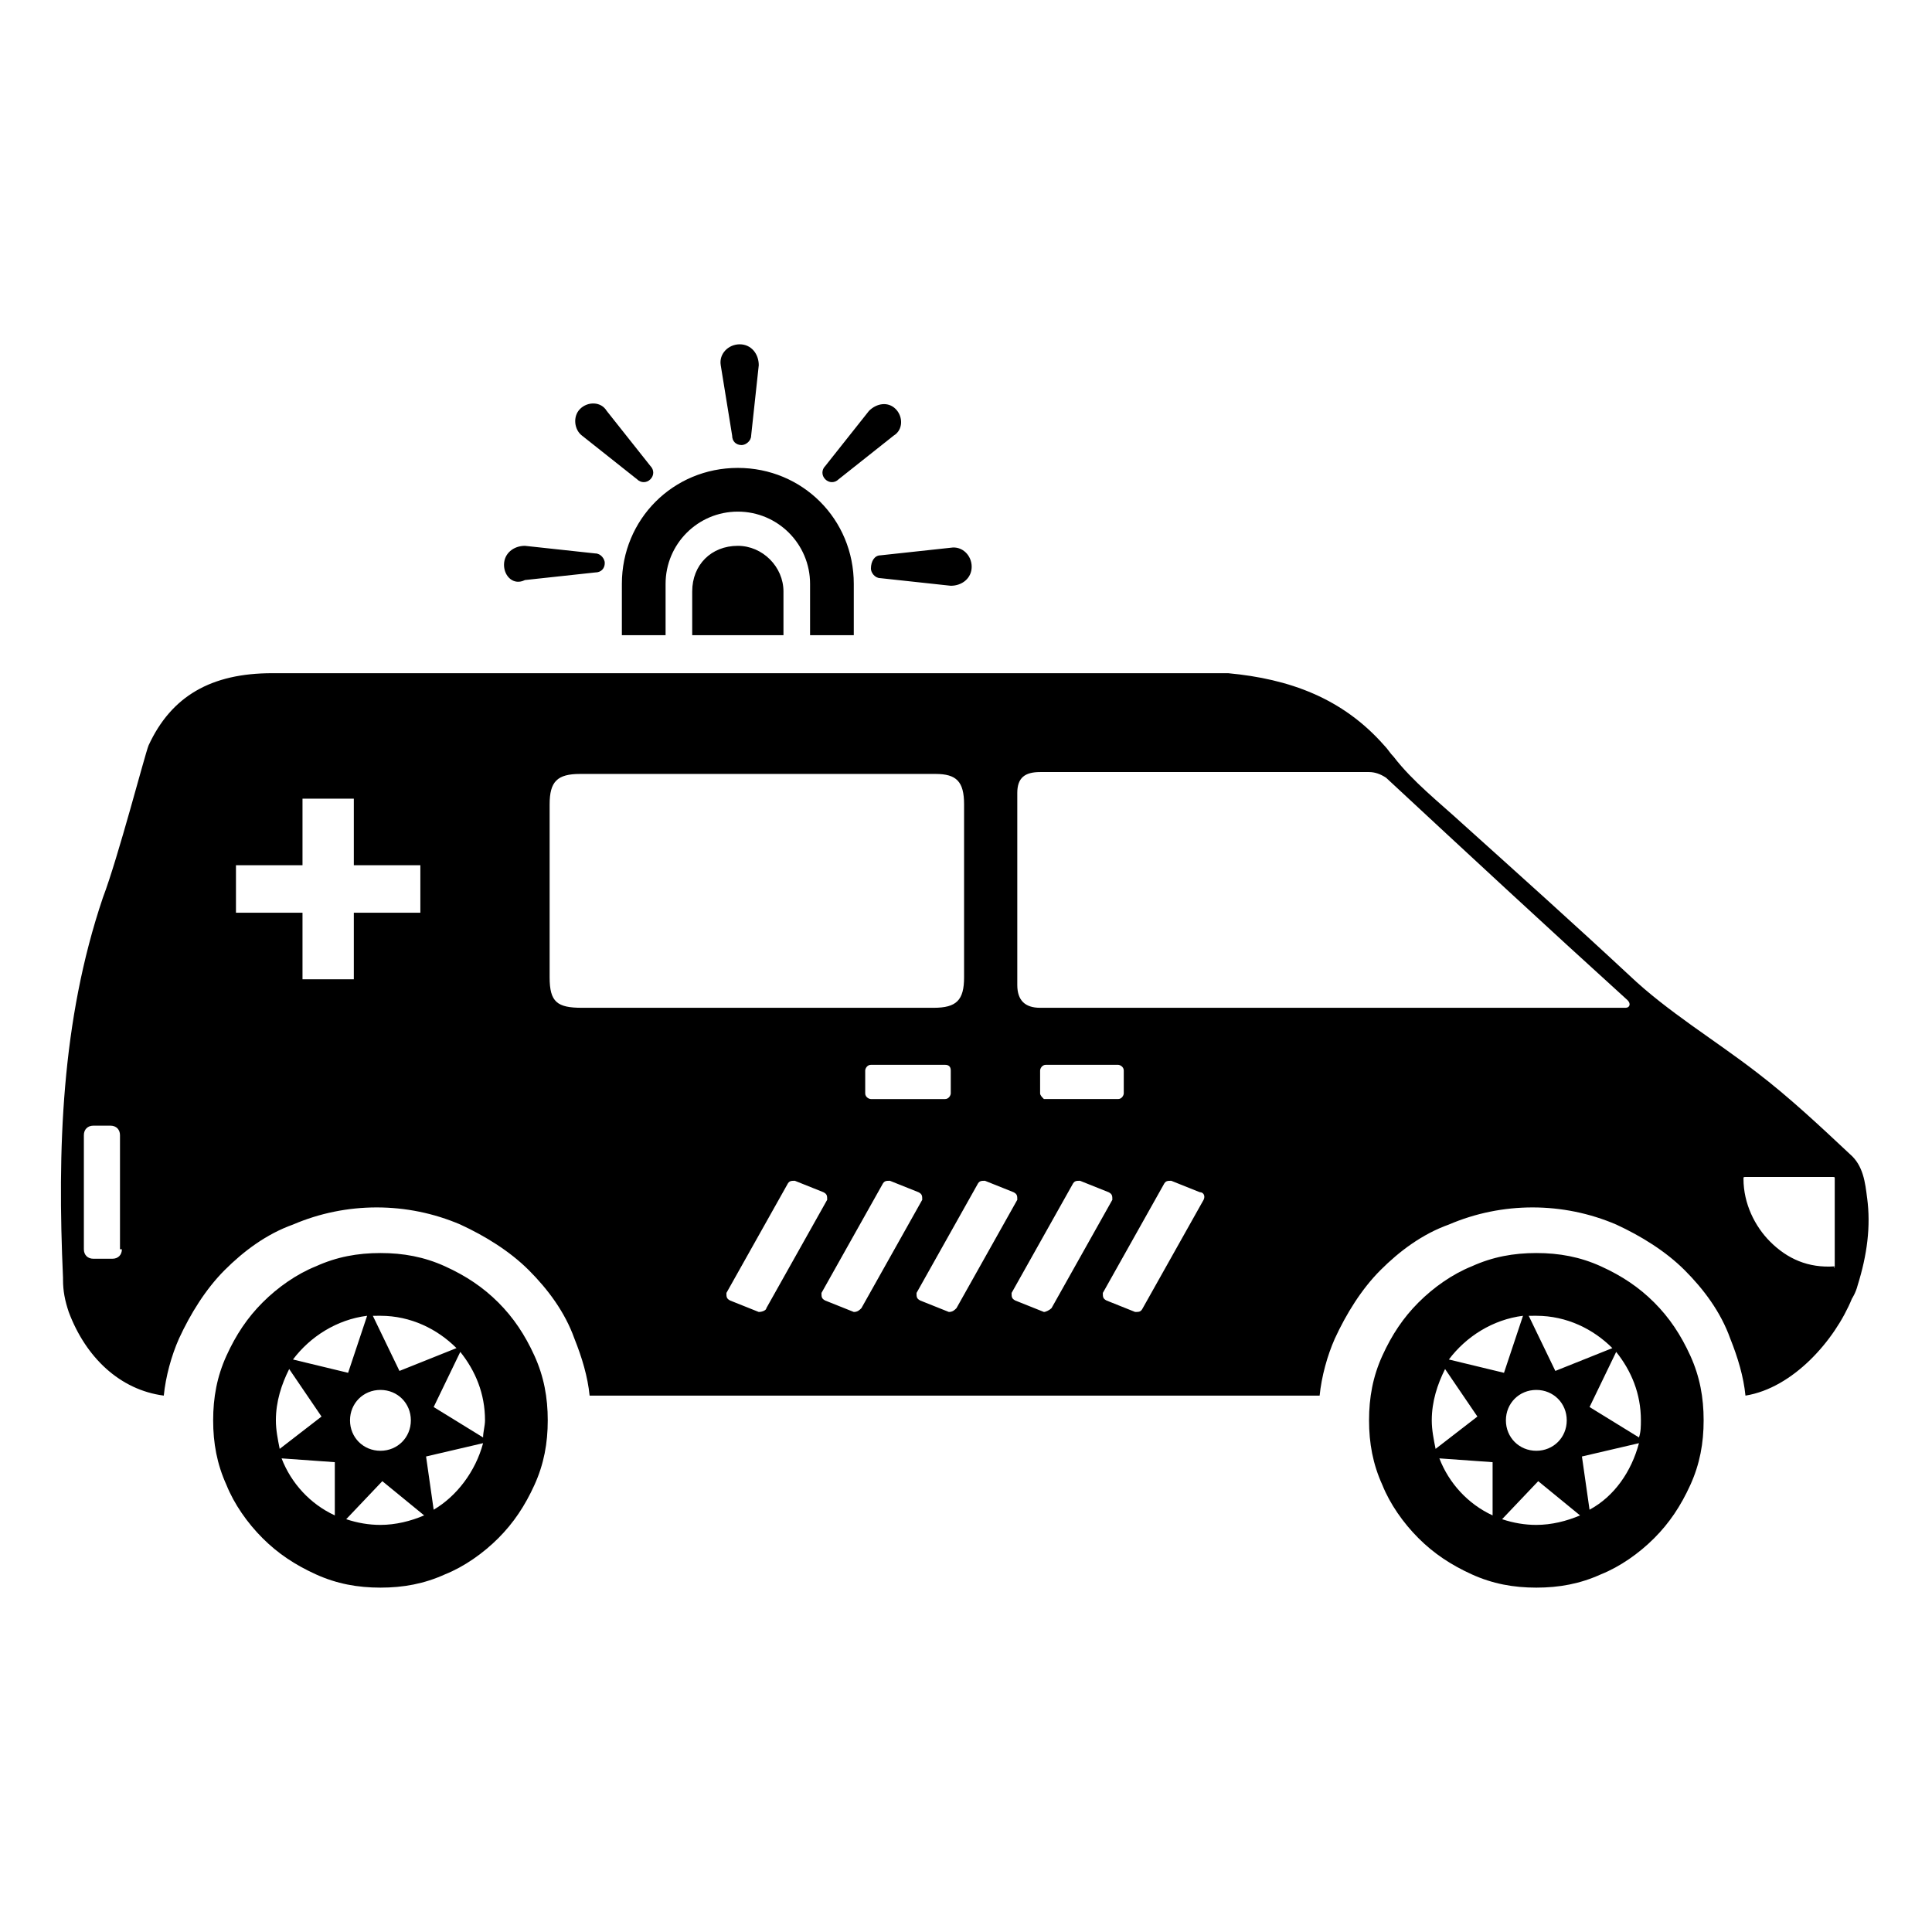 <?xml version="1.0" encoding="UTF-8"?>
<!-- Uploaded to: ICON Repo, www.iconrepo.com, Generator: ICON Repo Mixer Tools -->
<svg fill="#000000" width="800px" height="800px" version="1.1" viewBox="144 144 512 512" xmlns="http://www.w3.org/2000/svg">
 <path d="m582.38 489.17c-4.031-4.031-8.566-7.055-14.105-9.574-5.543-2.519-11.082-3.527-17.129-3.527s-11.586 1.008-17.129 3.527c-5.039 2.016-10.078 5.543-14.105 9.574-4.031 4.031-7.055 8.566-9.574 14.105-2.519 5.543-3.527 11.082-3.527 17.129s1.008 11.586 3.527 17.129c2.016 5.039 5.543 10.078 9.574 14.105 4.031 4.031 8.566 7.055 14.105 9.574 5.543 2.519 11.082 3.527 17.129 3.527s11.586-1.008 17.129-3.527c5.039-2.016 10.078-5.543 14.105-9.574 4.031-4.031 7.055-8.566 9.574-14.105 2.519-5.543 3.527-11.082 3.527-17.129s-1.008-11.586-3.527-17.129c-2.523-5.539-5.547-10.074-9.574-14.105zm-31.238 3.527c8.062 0 15.113 3.527 20.152 8.566l-15.113 6.047-7.055-14.609c1.008-0.004 1.512-0.004 2.016-0.004zm8.062 27.711c0 4.535-3.527 8.062-8.062 8.062s-8.062-3.527-8.062-8.062 3.527-8.062 8.062-8.062 8.062 3.527 8.062 8.062zm-11.59-27.711-5.039 15.113-14.609-3.527c4.535-6.043 11.59-10.578 19.648-11.586zm-24.18 27.711c0-5.039 1.512-9.574 3.527-13.602l8.566 12.594-11.082 8.566c-0.508-2.523-1.012-5.039-1.012-7.559zm16.121 25.188c-6.551-3.023-11.586-8.566-14.105-15.113l14.105 1.008zm11.586 2.519c-3.023 0-6.047-0.504-9.07-1.512l9.574-10.078 11.082 9.07c-3.523 1.512-7.555 2.519-11.586 2.519zm14.105-4.027-2.016-14.105 15.113-3.527c-2.012 7.555-6.547 14.105-13.098 17.633zm13.102-19.148-13.098-8.062 7.055-14.609c4.031 5.039 6.551 11.082 6.551 18.137-0.004 1.516-0.004 3.027-0.508 4.535zm-302.29-35.77c-4.031-4.031-8.566-7.055-14.105-9.574-5.543-2.519-11.082-3.527-17.129-3.527s-11.586 1.008-17.129 3.527c-5.039 2.016-10.078 5.543-14.105 9.574-4.031 4.031-7.055 8.566-9.574 14.105-2.519 5.543-3.527 11.082-3.527 17.129s1.008 11.586 3.527 17.129c2.016 5.039 5.543 10.078 9.574 14.105 4.031 4.031 8.566 7.055 14.105 9.574 5.543 2.519 11.082 3.527 17.129 3.527s11.586-1.008 17.129-3.527c5.039-2.016 10.078-5.543 14.105-9.574 4.031-4.031 7.055-8.566 9.574-14.105 2.519-5.543 3.527-11.082 3.527-17.129s-1.008-11.586-3.527-17.129c-2.523-5.539-5.543-10.074-9.574-14.105zm-31.238 3.527c8.062 0 15.113 3.527 20.152 8.566l-15.113 6.047-7.055-14.609c0.504-0.004 1.008-0.004 2.016-0.004zm8.062 27.711c0 4.535-3.527 8.062-8.062 8.062-4.535 0-8.062-3.527-8.062-8.062s3.527-8.062 8.062-8.062c4.535 0 8.062 3.527 8.062 8.062zm-11.59-27.711-5.039 15.113-14.609-3.527c4.535-6.043 11.59-10.578 19.648-11.586zm-24.18 27.711c0-5.039 1.512-9.574 3.527-13.602l8.566 12.594-11.082 8.566c-0.508-2.523-1.012-5.039-1.012-7.559zm15.617 25.188c-6.551-3.023-11.586-8.566-14.105-15.113l14.105 1.008zm12.09 2.519c-3.023 0-6.047-0.504-9.07-1.512l9.574-10.078 11.082 9.07c-3.523 1.512-7.555 2.519-11.586 2.519zm14.109-4.027-2.016-14.105 15.113-3.527c-2.016 7.555-7.055 14.105-13.098 17.633zm13.098-19.148-13.098-8.062 7.055-14.609c4.031 5.039 6.551 11.082 6.551 18.137-0.004 1.516-0.508 3.027-0.508 4.535zm67.512-236.29c6.551 0 12.09 5.543 12.09 12.09v11.586h-24.184v-11.586c0-7.051 5.039-12.09 12.094-12.09zm-4.535-47.863c-0.504-3.023 2.016-5.543 5.039-5.543s5.039 2.519 5.039 5.543l-2.016 18.641c0 1.512-1.512 2.519-2.519 2.519-1.512 0-2.519-1.008-2.519-2.519zm-57.434 52.902c0-3.023 2.519-5.039 5.543-5.039l18.641 2.016c1.512 0 2.519 1.512 2.519 2.519 0 1.512-1.008 2.519-2.519 2.519l-18.641 2.016c-3.023 1.512-5.543-1.008-5.543-4.031zm99.754-2.519 18.641-2.016c3.023-0.504 5.543 2.016 5.543 5.039 0 3.023-2.519 5.039-5.543 5.039l-18.641-2.016c-1.512 0-2.519-1.512-2.519-2.519 0-2.016 1.008-3.527 2.519-3.527zm-79.602-38.793c2.016-2.016 5.543-2.016 7.055 0.504l11.586 14.609c1.008 1.008 1.008 2.519 0 3.527-1.008 1.008-2.519 1.008-3.527 0l-14.609-11.586c-2.016-1.512-2.519-5.039-0.504-7.055zm64.988 18.641c-1.008-1.008-1.008-2.519 0-3.527l11.586-14.609c2.016-2.016 5.039-2.519 7.055-0.504 2.016 2.016 2.016 5.543-0.504 7.055l-14.609 11.586c-1.008 1.008-2.519 1.008-3.527 0zm-53.906 27.711c0-17.129 13.602-30.73 30.73-30.73 17.129 0 30.73 13.602 30.73 30.73v13.602h-11.586v-13.602c0-10.578-8.566-19.145-19.145-19.145-10.578 0-19.145 8.566-19.145 19.145v13.602h-11.586zm330 162.73c-0.504-4.031-1.008-8.566-4.535-11.586-8.062-7.559-16.121-15.113-24.688-21.664-11.082-8.566-23.68-16.121-33.754-25.695-14.609-13.602-29.223-26.703-44.336-40.305-6.047-5.543-13.098-11.082-18.137-17.633-1.008-1.008-1.512-2.016-2.519-3.023-11.082-12.594-25.191-17.633-41.312-19.145h-2.519l-250.89-0.004c-16.121 0-26.703 6.047-32.746 19.145-1.008 2.519-8.062 29.727-12.09 40.305-11.082 32.746-12.09 67.008-10.578 100.76v0.504c0 3.023 0.504 5.543 1.512 8.566 4.535 12.09 13.602 20.656 25.191 22.168 0.504-5.039 2.016-10.578 4.031-15.113 3.023-6.551 7.055-13.098 12.09-18.137 5.039-5.039 11.082-9.574 18.137-12.09 7.055-3.023 14.609-4.535 22.168-4.535 7.559 0 15.113 1.512 22.168 4.535 6.551 3.023 13.098 7.055 18.137 12.09 5.039 5.039 9.574 11.082 12.09 18.137 2.016 5.039 3.527 10.078 4.031 15.113h193.46c0.504-5.039 2.016-10.578 4.031-15.113 3.023-6.551 7.055-13.098 12.09-18.137 5.039-5.039 11.082-9.574 18.137-12.09 7.055-3.023 14.609-4.535 22.168-4.535 7.559 0 15.113 1.512 22.168 4.535 6.551 3.023 13.098 7.055 18.137 12.09 5.039 5.039 9.574 11.082 12.09 18.137 2.016 5.039 3.527 10.078 4.031 15.113 12.594-2.016 23.68-14.609 28.215-25.695 0 0 1.008-1.512 1.512-3.527 2.516-8.059 3.523-15.617 2.516-23.172zm-462.5 13.602c0 1.512-1.008 2.519-2.519 2.519h-5.039c-1.512 0-2.519-1.008-2.519-2.519v-30.23c0-1.512 1.008-2.519 2.519-2.519h4.535c1.512 0 2.519 1.008 2.519 2.519v30.23zm79.098-89.176h-17.633v17.633h-13.602v-17.633h-17.633v-12.594h17.633v-17.633h13.602v17.633h17.633zm42.824 25.191c-6.551 0-8.566-1.512-8.566-8.062v-45.848c0-6.047 2.016-8.062 8.062-8.062h94.211c5.543 0 7.559 2.016 7.559 8.062v45.848c0 6.047-2.016 8.062-8.062 8.062h-93.203zm97.738 16.625v6.047c0 0.504-0.504 1.512-1.512 1.512h-19.648c-0.504 0-1.512-0.504-1.512-1.512v-6.047c0-0.504 0.504-1.512 1.512-1.512h19.648c1.008 0 1.512 0.504 1.512 1.512zm-50.887 63.984-7.559-3.023c-1.008-0.504-1.008-1.008-1.008-2.016l16.121-28.719c0.504-1.008 1.008-1.008 2.016-1.008l7.559 3.023c1.008 0.504 1.008 1.008 1.008 2.016l-16.121 28.719c0 0.504-1.008 1.008-2.016 1.008zm25.191 0-7.559-3.023c-1.008-0.504-1.008-1.008-1.008-2.016l16.121-28.719c0.504-1.008 1.008-1.008 2.016-1.008l7.559 3.023c1.008 0.504 1.008 1.008 1.008 2.016l-16.121 28.719c-0.504 0.504-1.008 1.008-2.016 1.008zm25.191 0-7.559-3.023c-1.008-0.504-1.008-1.008-1.008-2.016l16.121-28.719c0.504-1.008 1.008-1.008 2.016-1.008l7.559 3.023c1.008 0.504 1.008 1.008 1.008 2.016l-16.121 28.719c-0.504 0.504-1.008 1.008-2.016 1.008zm25.191 0-7.559-3.023c-1.008-0.504-1.008-1.008-1.008-2.016l16.121-28.719c0.504-1.008 1.008-1.008 2.016-1.008l7.559 3.023c1.008 0.504 1.008 1.008 1.008 2.016l-16.121 28.719c-0.504 0.504-1.512 1.008-2.016 1.008zm-1.008-57.938v-6.047c0-0.504 0.504-1.512 1.512-1.512h19.145c0.504 0 1.512 0.504 1.512 1.512v6.047c0 0.504-0.504 1.512-1.512 1.512h-19.648c-0.504-0.504-1.008-1.008-1.008-1.512zm43.328 28.215-16.125 28.715c-0.504 1.008-1.008 1.008-2.016 1.008l-7.559-3.023c-1.008-0.504-1.008-1.008-1.008-2.016l16.121-28.719c0.504-1.008 1.008-1.008 2.016-1.008l7.559 3.023c1.012 0.004 1.512 1.012 1.012 2.019zm111.84-50.887h-155.17c-4.031 0-6.047-2.016-6.047-6.047v-50.883c0-4.031 2.016-5.543 6.047-5.543h87.16c1.512 0 3.023 0.504 4.535 1.512 21.16 19.648 42.32 39.297 63.984 58.945 1.004 1.008 0.5 2.016-0.508 2.016zm55.418 68.52c0 0.504-0.504 0.504 0 0-7.055 0.504-12.594-2.016-17.129-6.551-4.031-4.031-7.055-10.078-7.055-16.625 0-0.504 0-0.504 0.504-0.504h23.176c0.504 0 0.504 0 0.504 0.504z"/>
</svg>